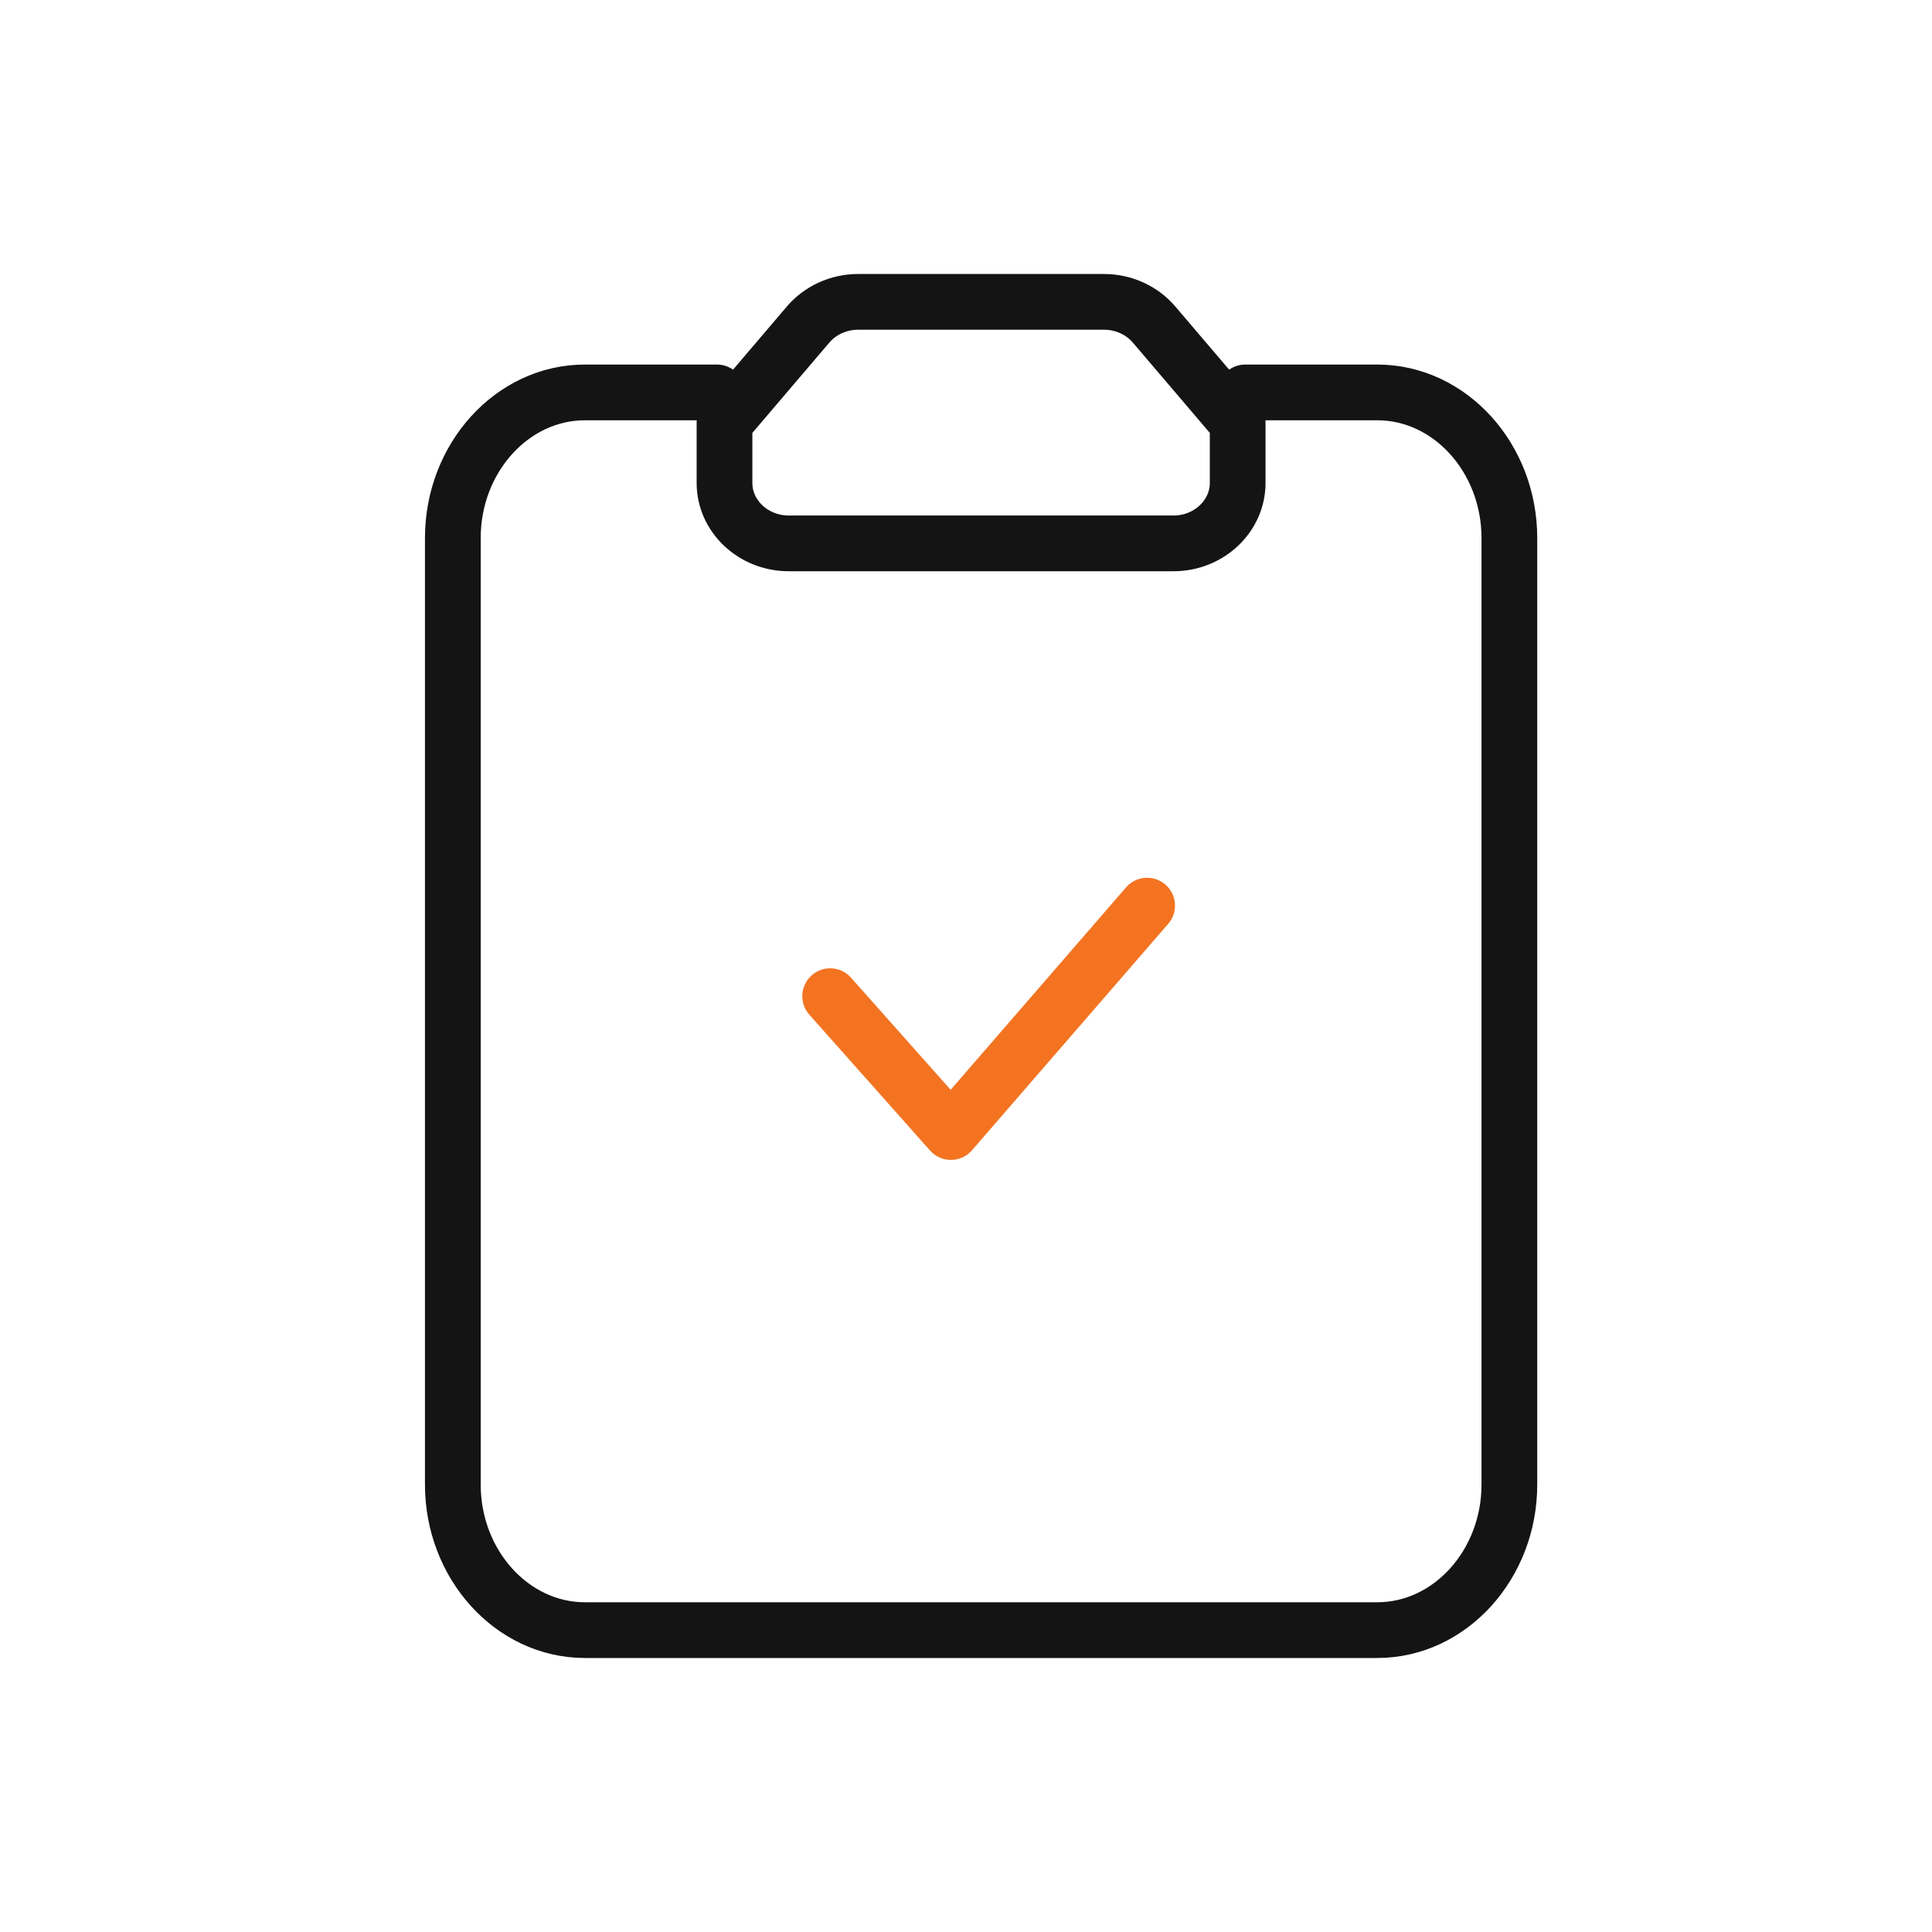 <svg width="52" height="52" viewBox="0 0 52 52" fill="none" xmlns="http://www.w3.org/2000/svg">
<path d="M19.5 11.375L21.744 8.742C22.073 8.352 22.573 8.125 23.091 8.125H29.721C30.239 8.125 30.74 8.352 31.068 8.742L33.312 11.375V13C33.312 13.894 32.535 14.625 31.586 14.625H21.227C20.277 14.625 19.5 13.894 19.5 13V11.375Z" stroke="#141414" stroke-width="1.5" stroke-linecap="round" stroke-linejoin="round"/>
<path d="M19.297 10.562H15.742C13.787 10.562 12.188 12.326 12.188 14.482V39.956C12.188 42.111 13.787 43.875 15.742 43.875H37.07C39.025 43.875 40.625 42.111 40.625 39.956V14.482C40.625 12.326 39.025 10.562 37.07 10.562H33.516" stroke="#141414" stroke-width="1.5" stroke-linecap="round" stroke-linejoin="round"/>
<path d="M30.875 24.375L25.594 30.469L22.344 26.812" stroke="#F37321" stroke-width="1.5" stroke-linecap="round" stroke-linejoin="round"/>
</svg>
